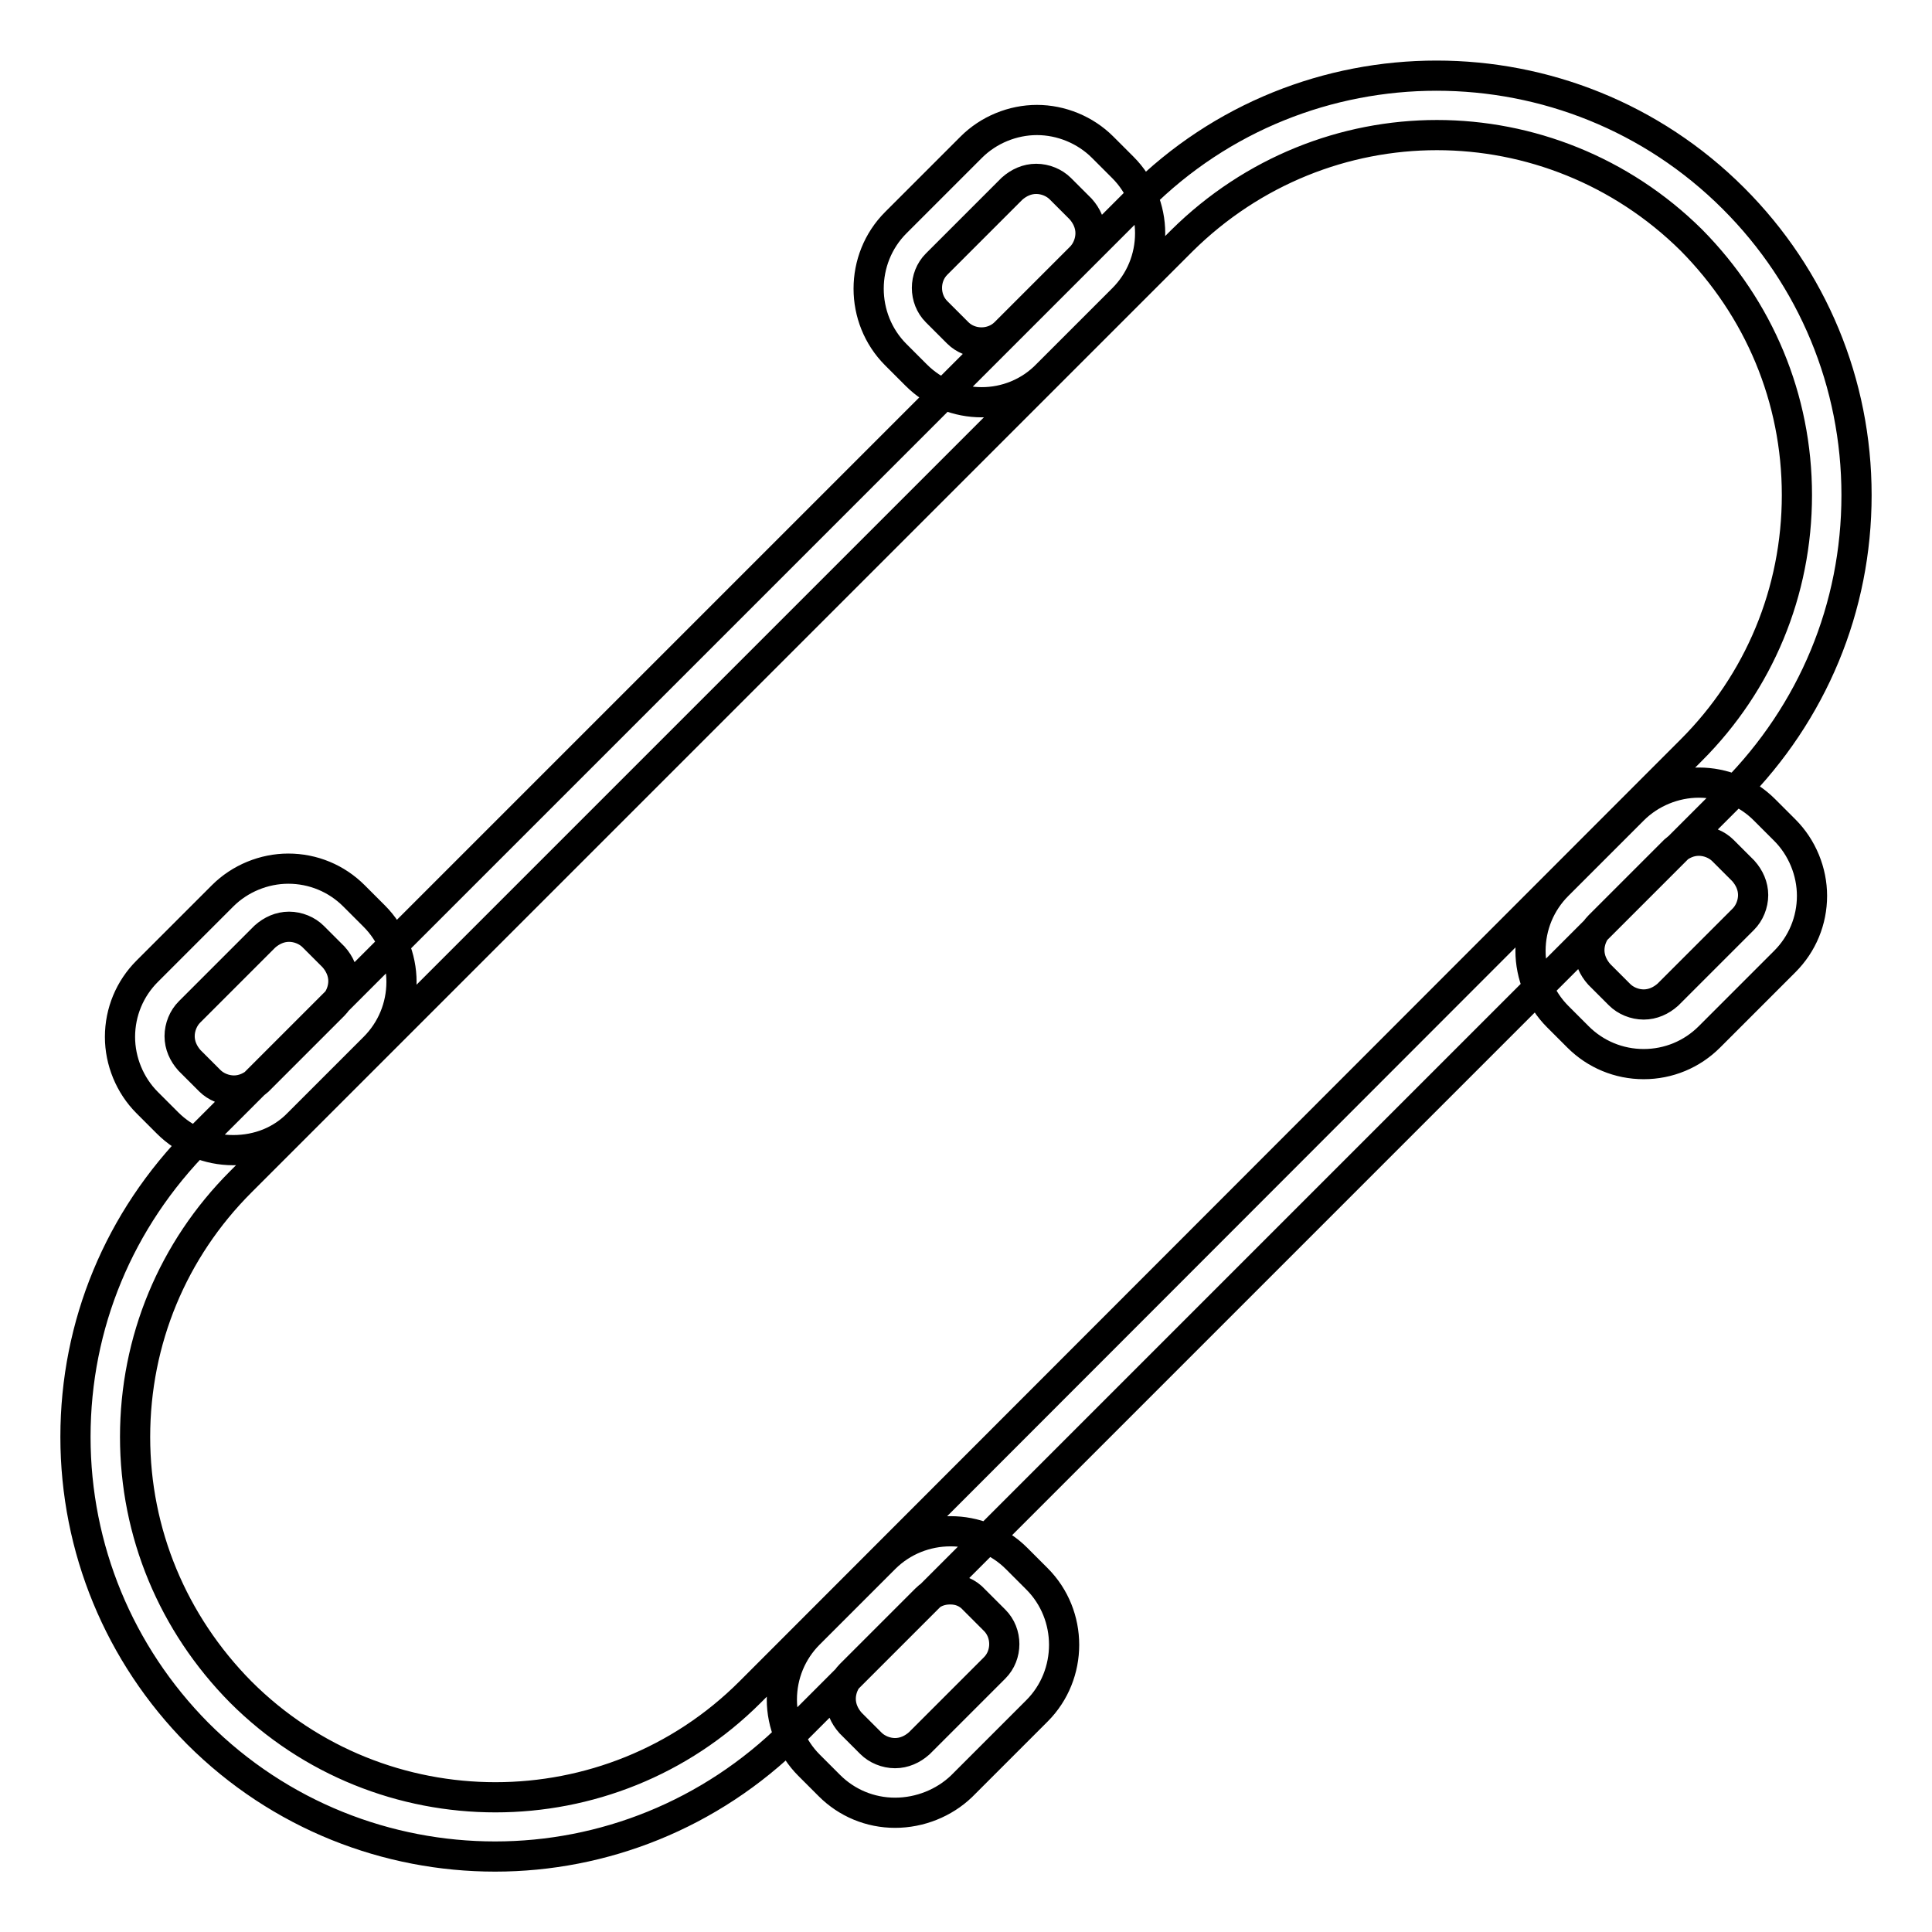 <?xml version="1.0" encoding="utf-8"?>
<!-- Svg Vector Icons : http://www.onlinewebfonts.com/icon -->
<!DOCTYPE svg PUBLIC "-//W3C//DTD SVG 1.1//EN" "http://www.w3.org/Graphics/SVG/1.1/DTD/svg11.dtd">
<svg version="1.1" xmlns="http://www.w3.org/2000/svg" xmlns:xlink="http://www.w3.org/1999/xlink" x="0px" y="0px" viewBox="0 0 256 256" enable-background="new 0 0 256 256" xml:space="preserve">
<g> <path stroke-width="4" fill-opacity="0" stroke="#000000"  d="M65.6,246c-14.2,0-28.5-5.4-39.4-16.3C15.8,219.2,10,205.2,10,190.4c0-14.9,5.8-28.8,16.3-39.4L151,26.3 c21.7-21.7,57-21.7,78.7,0C240.2,36.8,246,50.8,246,65.6c0,14.9-5.8,28.8-16.3,39.4L105,229.7C94.1,240.5,79.9,246,65.6,246 L65.6,246z M190.4,17.9c-12.2,0-24.4,4.7-33.8,14L31.9,156.6c-9,9-14,21-14,33.8c0,12.7,5,24.7,14,33.8c18.6,18.6,48.9,18.6,67.5,0 L224.1,99.4c9-9,14-21,14-33.8c0-12.8-5-24.7-14-33.8C214.8,22.6,202.6,17.9,190.4,17.9L190.4,17.9z M130.1,53.3 c-3.2,0-6.3-1.2-8.7-3.6l-2.7-2.7c-4.8-4.8-4.8-12.7,0-17.5l10-10c2.3-2.3,5.5-3.6,8.7-3.6s6.4,1.3,8.7,3.6l2.7,2.7 c2.3,2.3,3.6,5.5,3.6,8.7c0,3.3-1.3,6.4-3.6,8.7l-10,10C136.4,52.1,133.2,53.3,130.1,53.3z M126.9,44.1c1.7,1.7,4.6,1.7,6.3,0 l10-10c0.8-0.8,1.3-2,1.3-3.2c0-1.2-0.5-2.3-1.3-3.2l-2.7-2.7c-0.8-0.8-2-1.3-3.2-1.3c-1.2,0-2.3,0.5-3.2,1.3l-10,10 c-1.7,1.7-1.7,4.6,0,6.3L126.9,44.1z M217.8,141c-3.3,0-6.4-1.3-8.7-3.6l-2.7-2.7c-2.3-2.3-3.6-5.5-3.6-8.7c0-3.3,1.3-6.4,3.6-8.7 l10-10c2.3-2.3,5.5-3.6,8.7-3.6c3.3,0,6.4,1.3,8.7,3.6l2.7,2.7c2.3,2.3,3.6,5.5,3.6,8.7c0,3.3-1.3,6.4-3.6,8.7l-10,10 C224.2,139.7,221.1,141,217.8,141z M214.6,131.8c0.8,0.8,2,1.3,3.2,1.3s2.3-0.5,3.2-1.3l10-10c0.8-0.8,1.3-2,1.3-3.2 c0-1.2-0.5-2.3-1.3-3.2l-2.7-2.7c-0.8-0.8-2-1.3-3.2-1.3c-1.2,0-2.3,0.5-3.2,1.3l-10,10c-0.8,0.8-1.3,2-1.3,3.2s0.5,2.3,1.3,3.2 L214.6,131.8z M30.9,152.4c-3.3,0-6.4-1.3-8.7-3.6l-2.7-2.7c-2.3-2.3-3.6-5.5-3.6-8.7c0-3.3,1.3-6.4,3.6-8.7l10-10 c2.3-2.3,5.5-3.6,8.7-3.6c3.3,0,6.4,1.3,8.7,3.6l2.7,2.7c2.3,2.3,3.6,5.5,3.6,8.7c0,3.3-1.3,6.4-3.6,8.7l-10,10 C37.3,151.2,34.2,152.4,30.9,152.4z M27.8,143.2c0.8,0.8,2,1.3,3.2,1.3c1.2,0,2.3-0.5,3.2-1.3l10-10c0.8-0.8,1.3-2,1.3-3.2 c0-1.2-0.5-2.3-1.3-3.2l-2.7-2.7c-0.8-0.8-2-1.3-3.2-1.3c-1.2,0-2.3,0.5-3.2,1.3l-10,10c-0.8,0.8-1.3,2-1.3,3.2s0.5,2.3,1.3,3.2 L27.8,143.2z M118.6,240.2c-3.3,0-6.4-1.3-8.7-3.6l-2.7-2.7c-2.3-2.3-3.6-5.5-3.6-8.7c0-3.3,1.3-6.4,3.6-8.7l10-10 c4.8-4.8,12.7-4.8,17.5,0l2.7,2.7c4.8,4.8,4.8,12.7,0,17.5l-10,10C125.1,238.9,121.9,240.2,118.6,240.2L118.6,240.2z M125.9,210.6 c-1.2,0-2.3,0.4-3.2,1.3l-10,10c-0.8,0.8-1.3,2-1.3,3.2s0.5,2.3,1.3,3.2l2.7,2.7c0.8,0.8,2,1.3,3.2,1.3c1.2,0,2.3-0.5,3.2-1.3 l10-10c1.7-1.7,1.7-4.6,0-6.3l-2.7-2.7C128.2,211,127.1,210.6,125.9,210.6z"/></g>
</svg>